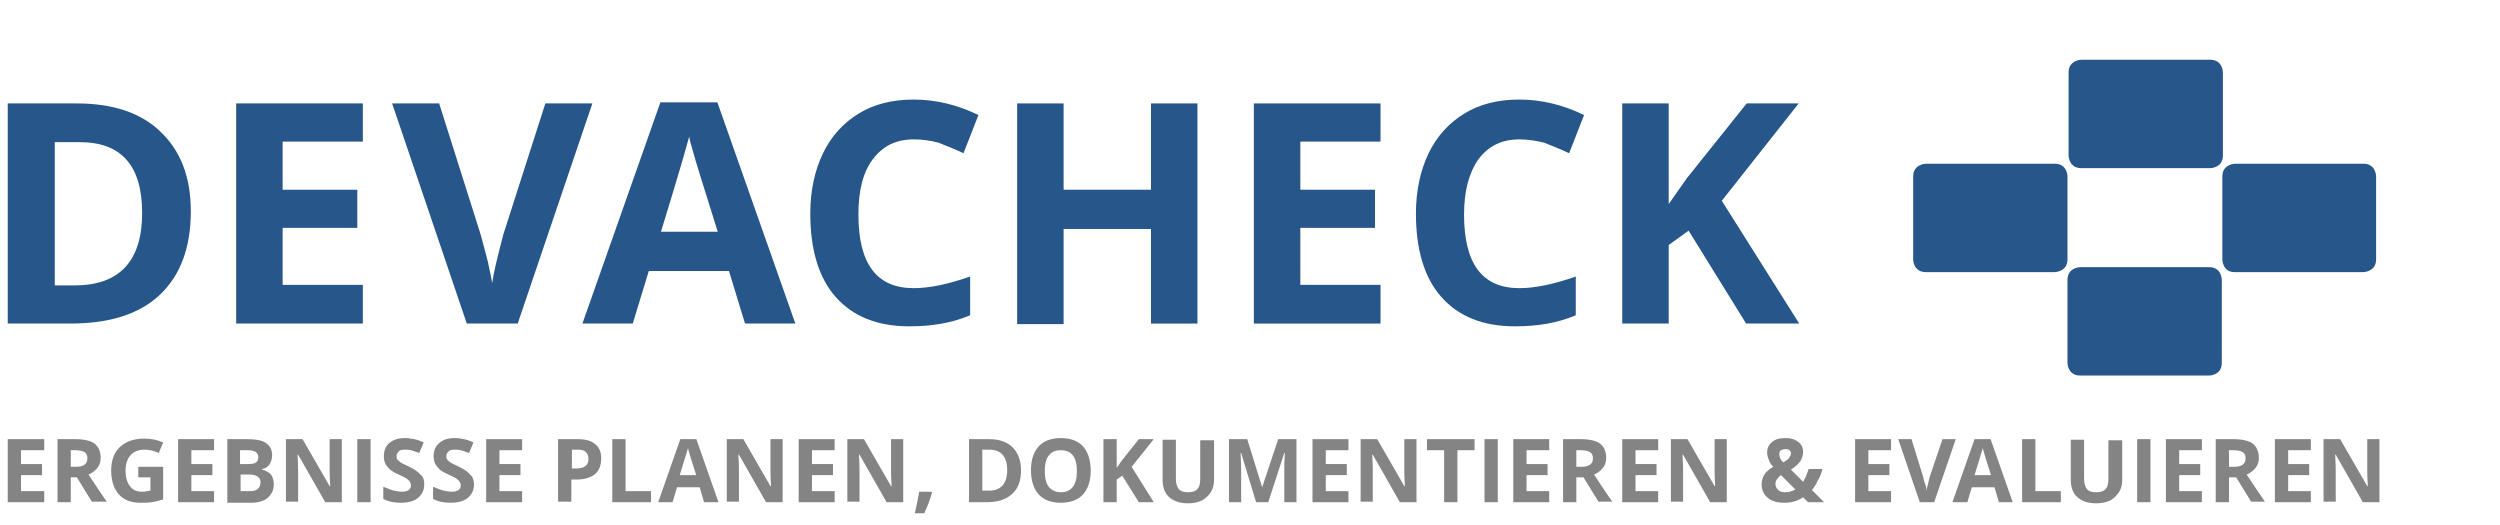 <?xml version="1.0" encoding="utf-8"?>
<!-- Generator: Adobe Illustrator 24.1.3, SVG Export Plug-In . SVG Version: 6.00 Build 0)  -->
<svg version="1.1" id="Ebene_3" xmlns="http://www.w3.org/2000/svg" xmlns:xlink="http://www.w3.org/1999/xlink" x="0px" y="0px"
	 viewBox="0 0 452 95" style="enable-background:new 0 0 452 95;" xml:space="preserve">
<style type="text/css">
	.st0{enable-background:new    ;}
	.st1{fill:#27568A;}
	.st2{fill-rule:evenodd;clip-rule:evenodd;fill:#27568A;}
	.st3{fill:#848484;}
</style>
<g>
	<g class="st0">
		<path class="st1" d="M34.5,38.2c0,6.6-1.9,11.6-5.6,15.1c-3.7,3.5-9.1,5.2-16.2,5.2H1.4V18.7h12.5c6.5,0,11.6,1.7,15.1,5.1
			C32.7,27.3,34.5,32.1,34.5,38.2z M25.7,38.5c0-8.6-3.8-12.8-11.3-12.8H9.9v25.9h3.6C21.6,51.6,25.7,47.2,25.7,38.5z"/>
		<path class="st1" d="M65.6,58.5H42.7V18.7h22.9v6.9H51.1v8.7h13.5v6.9H51.1v10.3h14.5V58.5z"/>
		<path class="st1" d="M98.6,18.7h8.5L93.6,58.5h-9.2L70.9,18.7h8.5l7.5,23.7c0.4,1.4,0.8,3,1.3,4.9c0.4,1.9,0.7,3.2,0.8,3.9
			c0.2-1.7,0.9-4.6,2-8.8L98.6,18.7z"/>
		<path class="st1" d="M134.7,58.5l-2.9-9.5h-14.5l-2.9,9.5h-9.1l14.1-40h10.3l14.1,40H134.7z M129.8,42c-2.7-8.6-4.2-13.4-4.5-14.6
			c-0.3-1.1-0.6-2-0.7-2.7c-0.6,2.3-2.3,8.1-5.1,17.2H129.8z"/>
		<path class="st1" d="M165.2,25.2c-3.2,0-5.6,1.2-7.4,3.6s-2.6,5.7-2.6,10c0,8.9,3.3,13.3,10,13.3c2.8,0,6.2-0.7,10.2-2.1V57
			c-3.3,1.4-6.9,2-11,2c-5.8,0-10.2-1.8-13.3-5.3s-4.6-8.6-4.6-15.1c0-4.1,0.8-7.8,2.3-10.9c1.5-3.1,3.7-5.5,6.5-7.2
			c2.8-1.7,6.1-2.5,9.9-2.5c3.9,0,7.8,0.9,11.7,2.8l-2.7,6.9c-1.5-0.7-3-1.3-4.5-1.9C168.2,25.4,166.7,25.2,165.2,25.2z"/>
		<path class="st1" d="M216.5,58.5h-8.4V41.4h-15.8v17.2h-8.4V18.7h8.4v15.6h15.8V18.7h8.4V58.5z"/>
		<path class="st1" d="M249.6,58.5h-22.9V18.7h22.9v6.9h-14.5v8.7h13.5v6.9h-13.5v10.3h14.5V58.5z"/>
		<path class="st1" d="M274.7,25.2c-3.2,0-5.6,1.2-7.4,3.6c-1.7,2.4-2.6,5.7-2.6,10c0,8.9,3.3,13.3,10,13.3c2.8,0,6.2-0.7,10.2-2.1
			V57c-3.3,1.4-6.9,2-11,2c-5.8,0-10.2-1.8-13.3-5.3s-4.6-8.6-4.6-15.1c0-4.1,0.8-7.8,2.3-10.9c1.5-3.1,3.7-5.5,6.5-7.2
			c2.8-1.7,6.1-2.5,9.9-2.5c3.9,0,7.8,0.9,11.7,2.8l-2.7,6.9c-1.5-0.7-3-1.3-4.5-1.9C277.6,25.4,276.1,25.2,274.7,25.2z"/>
		<path class="st1" d="M325.3,58.5h-9.6l-10.4-16.8l-3.6,2.6v14.2h-8.4V18.7h8.4v18.2l3.3-4.7l10.8-13.5h9.4l-13.9,17.6L325.3,58.5z
			"/>
	</g>
</g>
<path class="st2" d="M399.4,48.3c2.3,0,2.3,2.3,2.3,2.3v15c0,2.3-2.3,2.3-2.3,2.3h-23.3c-2.3,0-2.3-2.3-2.3-2.3v-15
	c0-2.2,2.2-2.3,2.3-2.3H399.4z"/>
<path class="st2" d="M371.5,29.6c2.3,0,2.3,2.3,2.3,2.3v15c0,2.2-2.2,2.3-2.3,2.3h-23.3c-2.3,0-2.3-2.3-2.3-2.3v-15
	c0-2.2,2.2-2.3,2.3-2.3C348.2,29.6,371.5,29.6,371.5,29.6z"/>
<path class="st2" d="M427.3,29.6c2.3,0,2.3,2.3,2.3,2.3v15c0,2.2-2.2,2.3-2.3,2.3H404c-2.2,0-2.2-2.3-2.2-2.3v-15
	c0-2.2,2.2-2.3,2.3-2.3h23.3L427.3,29.6z"/>
<path class="st2" d="M399.6,10.8c2.3,0,2.3,2.3,2.3,2.3v15c0,2.3-2.3,2.3-2.3,2.3h-23.3c-2.3,0-2.3-2.3-2.3-2.3v-15
	c0-2.2,2.2-2.3,2.3-2.3L399.6,10.8z"/>
<g>
	<g>
		<path class="st3" d="M8,90.8H1.4V79.4H8v2H3.8v2.5h3.8v2H3.8v2.9H8V90.8z"/>
		<path class="st3" d="M12.8,86.4v4.4h-2.4V79.4h3.3c1.5,0,2.7,0.3,3.4,0.8c0.7,0.6,1.1,1.4,1.1,2.6c0,0.7-0.2,1.3-0.6,1.8
			c-0.4,0.5-0.9,0.9-1.6,1.2c1.7,2.6,2.8,4.2,3.3,4.9h-2.7l-2.7-4.4H12.8z M12.8,84.4h0.8c0.8,0,1.3-0.1,1.7-0.4
			c0.4-0.3,0.5-0.7,0.5-1.2c0-0.5-0.2-0.9-0.6-1.1c-0.4-0.2-0.9-0.3-1.7-0.3h-0.7V84.4z"/>
		<path class="st3" d="M25,84.4h4.5v5.9c-0.7,0.2-1.4,0.4-2.1,0.5c-0.6,0.1-1.3,0.1-2,0.1c-1.7,0-3-0.5-3.9-1.5
			c-0.9-1-1.4-2.5-1.4-4.3c0-1.8,0.5-3.3,1.6-4.3s2.5-1.5,4.4-1.5c1.2,0,2.3,0.2,3.4,0.7l-0.8,1.9c-0.8-0.4-1.7-0.6-2.6-0.6
			c-1,0-1.9,0.3-2.5,1c-0.6,0.7-0.9,1.6-0.9,2.8c0,1.2,0.3,2.2,0.8,2.8c0.5,0.7,1.2,1,2.2,1c0.5,0,1-0.1,1.5-0.2v-2.4H25V84.4z"/>
		<path class="st3" d="M38.7,90.8h-6.5V79.4h6.5v2h-4.1v2.5h3.8v2h-3.8v2.9h4.1V90.8z"/>
		<path class="st3" d="M41.1,79.4h3.5c1.6,0,2.8,0.2,3.5,0.7c0.7,0.5,1.1,1.2,1.1,2.2c0,0.7-0.2,1.2-0.5,1.7
			c-0.3,0.4-0.7,0.7-1.3,0.8v0.1c0.7,0.2,1.2,0.5,1.6,0.9c0.3,0.4,0.5,1,0.5,1.8c0,1-0.4,1.8-1.1,2.4s-1.8,0.9-3,0.9h-4.3V79.4z
			 M43.5,83.9h1.4c0.7,0,1.1-0.1,1.4-0.3c0.3-0.2,0.4-0.5,0.4-1c0-0.4-0.2-0.7-0.5-0.9c-0.3-0.2-0.8-0.3-1.5-0.3h-1.3V83.9z
			 M43.5,85.8v3h1.6c0.7,0,1.2-0.1,1.5-0.4s0.5-0.6,0.5-1.2c0-0.9-0.7-1.4-2-1.4H43.5z"/>
		<path class="st3" d="M61.9,90.8h-3.1l-4.9-8.6h-0.1c0.1,1.5,0.1,2.6,0.1,3.2v5.3h-2.2V79.4h3l4.9,8.5h0.1
			c-0.1-1.5-0.1-2.5-0.1-3.1v-5.4h2.2V90.8z"/>
		<path class="st3" d="M64.6,90.8V79.4h2.4v11.4H64.6z"/>
		<path class="st3" d="M76.7,87.6c0,1-0.4,1.8-1.1,2.4c-0.7,0.6-1.8,0.9-3.1,0.9c-1.2,0-2.3-0.2-3.2-0.7V88c0.8,0.3,1.4,0.6,1.9,0.7
			c0.5,0.1,1,0.2,1.5,0.2c0.5,0,0.9-0.1,1.2-0.3s0.4-0.5,0.4-0.9c0-0.2-0.1-0.4-0.2-0.6c-0.1-0.2-0.3-0.3-0.5-0.5
			c-0.2-0.2-0.7-0.4-1.5-0.8c-0.7-0.3-1.2-0.6-1.6-0.9c-0.3-0.3-0.6-0.7-0.8-1c-0.2-0.4-0.3-0.9-0.3-1.4c0-1,0.3-1.8,1-2.4
			c0.7-0.6,1.6-0.9,2.8-0.9c0.6,0,1.2,0.1,1.7,0.2s1.1,0.3,1.7,0.6l-0.8,1.9c-0.6-0.2-1.1-0.4-1.5-0.5c-0.4-0.1-0.8-0.1-1.2-0.1
			c-0.5,0-0.8,0.1-1,0.3c-0.2,0.2-0.4,0.5-0.4,0.8c0,0.2,0,0.4,0.1,0.6c0.1,0.2,0.3,0.3,0.5,0.5s0.7,0.4,1.5,0.8
			c1.1,0.5,1.8,1,2.2,1.5C76.6,86.2,76.7,86.9,76.7,87.6z"/>
		<path class="st3" d="M85.7,87.6c0,1-0.4,1.8-1.1,2.4c-0.7,0.6-1.8,0.9-3.1,0.9c-1.2,0-2.3-0.2-3.2-0.7V88c0.8,0.3,1.4,0.6,1.9,0.7
			c0.5,0.1,1,0.2,1.5,0.2c0.5,0,0.9-0.1,1.2-0.3s0.4-0.5,0.4-0.9c0-0.2-0.1-0.4-0.2-0.6c-0.1-0.2-0.3-0.3-0.5-0.5
			c-0.2-0.2-0.7-0.4-1.5-0.8c-0.7-0.3-1.2-0.6-1.6-0.9c-0.3-0.3-0.6-0.7-0.8-1c-0.2-0.4-0.3-0.9-0.3-1.4c0-1,0.3-1.8,1-2.4
			c0.7-0.6,1.6-0.9,2.8-0.9c0.6,0,1.2,0.1,1.7,0.2s1.1,0.3,1.7,0.6l-0.8,1.9c-0.6-0.2-1.1-0.4-1.5-0.5c-0.4-0.1-0.8-0.1-1.2-0.1
			c-0.5,0-0.8,0.1-1,0.3c-0.2,0.2-0.4,0.5-0.4,0.8c0,0.2,0,0.4,0.1,0.6c0.1,0.2,0.3,0.3,0.5,0.5s0.7,0.4,1.5,0.8
			c1.1,0.5,1.8,1,2.2,1.5C85.5,86.2,85.7,86.9,85.7,87.6z"/>
		<path class="st3" d="M94.4,90.8h-6.5V79.4h6.5v2h-4.1v2.5h3.8v2h-3.8v2.9h4.1V90.8z"/>
		<path class="st3" d="M108.7,82.9c0,1.2-0.4,2.2-1.1,2.8s-1.9,1-3.3,1h-1v4h-2.4V79.4h3.6c1.4,0,2.4,0.3,3.1,0.9
			C108.4,80.9,108.7,81.8,108.7,82.9z M103.3,84.7h0.8c0.7,0,1.3-0.1,1.7-0.4c0.4-0.3,0.6-0.7,0.6-1.3c0-0.6-0.2-1-0.5-1.3
			c-0.3-0.3-0.8-0.4-1.4-0.4h-1.1V84.7z"/>
		<path class="st3" d="M110.7,90.8V79.4h2.4v9.4h4.6v2H110.7z"/>
		<path class="st3" d="M127.3,90.8l-0.8-2.7h-4.1l-0.8,2.7h-2.6l4-11.4h2.9l4,11.4H127.3z M125.9,86c-0.8-2.5-1.2-3.8-1.3-4.2
			c-0.1-0.3-0.2-0.6-0.2-0.8c-0.2,0.7-0.7,2.3-1.5,4.9H125.9z"/>
		<path class="st3" d="M141.6,90.8h-3.1l-4.9-8.6h-0.1c0.1,1.5,0.1,2.6,0.1,3.2v5.3h-2.2V79.4h3l4.9,8.5h0.1
			c-0.1-1.5-0.1-2.5-0.1-3.1v-5.4h2.2V90.8z"/>
		<path class="st3" d="M150.9,90.8h-6.5V79.4h6.5v2h-4.1v2.5h3.8v2h-3.8v2.9h4.1V90.8z"/>
		<path class="st3" d="M163.4,90.8h-3.1l-4.9-8.6h-0.1c0.1,1.5,0.1,2.6,0.1,3.2v5.3h-2.2V79.4h3l4.9,8.5h0.1
			c-0.1-1.5-0.1-2.5-0.1-3.1v-5.4h2.2V90.8z"/>
		<path class="st3" d="M168.5,89.1c-0.3,1-0.7,2.3-1.4,3.7h-1.7c0.3-1.4,0.6-2.7,0.8-3.9h2.2L168.5,89.1z"/>
		<path class="st3" d="M184.6,85c0,1.9-0.5,3.3-1.6,4.3c-1.1,1-2.6,1.5-4.6,1.5h-3.2V79.4h3.6c1.9,0,3.3,0.5,4.3,1.5
			C184,81.8,184.6,83.2,184.6,85z M182.1,85c0-2.4-1.1-3.7-3.2-3.7h-1.3v7.4h1C180.9,88.8,182.1,87.5,182.1,85z"/>
		<path class="st3" d="M197.2,85.1c0,1.9-0.5,3.3-1.4,4.3c-0.9,1-2.3,1.5-4,1.5c-1.7,0-3.1-0.5-4-1.5c-0.9-1-1.4-2.5-1.4-4.4
			s0.5-3.3,1.4-4.3s2.3-1.5,4-1.5s3.1,0.5,4,1.5C196.7,81.7,197.2,83.2,197.2,85.1z M188.9,85.1c0,1.3,0.2,2.2,0.7,2.9
			c0.5,0.6,1.2,1,2.2,1c1.9,0,2.9-1.3,2.9-3.8c0-2.6-1-3.8-2.9-3.8c-1,0-1.7,0.3-2.2,1C189.2,82.8,188.9,83.8,188.9,85.1z"/>
		<path class="st3" d="M208.6,90.8h-2.7l-3-4.8l-1,0.7v4.1h-2.4V79.4h2.4v5.2l0.9-1.3l3.1-3.9h2.7l-4,5L208.6,90.8z"/>
		<path class="st3" d="M219.5,79.4v7.4c0,0.8-0.2,1.6-0.6,2.2s-0.9,1.1-1.6,1.5c-0.7,0.3-1.5,0.5-2.5,0.5c-1.5,0-2.6-0.4-3.4-1.1
			c-0.8-0.7-1.2-1.8-1.2-3.1v-7.3h2.4v7c0,0.9,0.2,1.5,0.5,1.9s0.9,0.6,1.7,0.6c0.8,0,1.4-0.2,1.7-0.6c0.4-0.4,0.5-1.1,0.5-1.9v-6.9
			H219.5z"/>
		<path class="st3" d="M227.1,90.8l-2.7-8.9h-0.1c0.1,1.8,0.1,3,0.1,3.6v5.3h-2.2V79.4h3.3l2.7,8.7h0l2.9-8.7h3.3v11.4h-2.2v-5.4
			c0-0.3,0-0.5,0-0.9s0-1.2,0.1-2.6h-0.1l-2.9,8.9H227.1z"/>
		<path class="st3" d="M243.8,90.8h-6.5V79.4h6.5v2h-4.1v2.5h3.8v2h-3.8v2.9h4.1V90.8z"/>
		<path class="st3" d="M256.2,90.8h-3.1l-4.9-8.6h-0.1c0.1,1.5,0.1,2.6,0.1,3.2v5.3h-2.2V79.4h3l4.9,8.5h0.1
			c-0.1-1.5-0.1-2.5-0.1-3.1v-5.4h2.2V90.8z"/>
		<path class="st3" d="M263.5,90.8h-2.4v-9.4H258v-2h8.6v2h-3.1V90.8z"/>
		<path class="st3" d="M268.4,90.8V79.4h2.4v11.4H268.4z"/>
		<path class="st3" d="M280.1,90.8h-6.5V79.4h6.5v2H276v2.5h3.8v2H276v2.9h4.1V90.8z"/>
		<path class="st3" d="M285,86.4v4.4h-2.4V79.4h3.3c1.5,0,2.7,0.3,3.4,0.8c0.7,0.6,1.1,1.4,1.1,2.6c0,0.7-0.2,1.3-0.6,1.8
			c-0.4,0.5-0.9,0.9-1.6,1.2c1.7,2.6,2.8,4.2,3.3,4.9H289l-2.7-4.4H285z M285,84.4h0.8c0.8,0,1.3-0.1,1.7-0.4
			c0.4-0.3,0.5-0.7,0.5-1.2c0-0.5-0.2-0.9-0.6-1.1c-0.4-0.2-0.9-0.3-1.7-0.3H285V84.4z"/>
		<path class="st3" d="M299.8,90.8h-6.5V79.4h6.5v2h-4.1v2.5h3.8v2h-3.8v2.9h4.1V90.8z"/>
		<path class="st3" d="M312.3,90.8h-3.1l-4.9-8.6h-0.1c0.1,1.5,0.1,2.6,0.1,3.2v5.3h-2.2V79.4h3l4.9,8.5h0.1
			c-0.1-1.5-0.1-2.5-0.1-3.1v-5.4h2.2V90.8z"/>
		<path class="st3" d="M329.8,90.8h-2.9l-0.9-0.9c-1,0.7-2.1,1-3.4,1c-1.3,0-2.3-0.3-3-0.9c-0.7-0.6-1.1-1.4-1.1-2.4
			c0-0.7,0.2-1.3,0.5-1.8s0.9-1,1.6-1.4c-0.4-0.4-0.7-0.9-0.8-1.3c-0.2-0.4-0.3-0.9-0.3-1.3c0-0.8,0.3-1.4,0.9-1.9
			c0.6-0.5,1.4-0.7,2.4-0.7c1,0,1.7,0.2,2.3,0.7c0.6,0.4,0.9,1,0.9,1.8c0,0.6-0.2,1.2-0.5,1.7c-0.4,0.5-0.9,1-1.7,1.5l2.2,2.2
			c0.4-0.6,0.7-1.4,1-2.3h2.5c-0.2,0.7-0.4,1.4-0.8,2c-0.3,0.7-0.7,1.3-1.1,1.8L329.8,90.8z M321,87.5c0,0.4,0.2,0.8,0.5,1.1
			c0.3,0.3,0.8,0.4,1.3,0.4c0.7,0,1.2-0.2,1.8-0.5l-2.6-2.6c-0.3,0.2-0.5,0.5-0.7,0.7C321.1,86.9,321,87.1,321,87.5z M323.8,82
			c0-0.3-0.1-0.5-0.3-0.6c-0.2-0.2-0.4-0.2-0.7-0.2c-0.3,0-0.6,0.1-0.8,0.2s-0.3,0.4-0.3,0.7c0,0.5,0.2,1,0.7,1.5
			c0.4-0.2,0.8-0.5,1-0.7C323.6,82.6,323.8,82.3,323.8,82z"/>
		<path class="st3" d="M341.9,90.8h-6.5V79.4h6.5v2h-4.1v2.5h3.8v2h-3.8v2.9h4.1V90.8z"/>
		<path class="st3" d="M351.2,79.4h2.4l-3.9,11.4h-2.6l-3.9-11.4h2.4l2.1,6.8c0.1,0.4,0.2,0.9,0.4,1.4s0.2,0.9,0.2,1.1
			c0.1-0.5,0.3-1.3,0.6-2.5L351.2,79.4z"/>
		<path class="st3" d="M361.4,90.8l-0.8-2.7h-4.1l-0.8,2.7H353l4-11.4h2.9l4,11.4H361.4z M360,86c-0.8-2.5-1.2-3.8-1.3-4.2
			s-0.2-0.6-0.2-0.8c-0.2,0.7-0.7,2.3-1.5,4.9H360z"/>
		<path class="st3" d="M365.6,90.8V79.4h2.4v9.4h4.6v2H365.6z"/>
		<path class="st3" d="M383.7,79.4v7.4c0,0.8-0.2,1.6-0.6,2.2c-0.4,0.6-0.9,1.1-1.6,1.5c-0.7,0.3-1.5,0.5-2.5,0.5
			c-1.5,0-2.6-0.4-3.4-1.1c-0.8-0.7-1.2-1.8-1.2-3.1v-7.3h2.4v7c0,0.9,0.2,1.5,0.5,1.9s0.9,0.6,1.7,0.6c0.8,0,1.4-0.2,1.7-0.6
			c0.4-0.4,0.5-1.1,0.5-1.9v-6.9H383.7z"/>
		<path class="st3" d="M386.4,90.8V79.4h2.4v11.4H386.4z"/>
		<path class="st3" d="M398.1,90.8h-6.5V79.4h6.5v2H394v2.5h3.8v2H394v2.9h4.1V90.8z"/>
		<path class="st3" d="M403,86.4v4.4h-2.4V79.4h3.3c1.5,0,2.7,0.3,3.4,0.8c0.7,0.6,1.1,1.4,1.1,2.6c0,0.7-0.2,1.3-0.6,1.8
			c-0.4,0.5-0.9,0.9-1.6,1.2c1.7,2.6,2.8,4.2,3.3,4.9H407l-2.7-4.4H403z M403,84.4h0.8c0.8,0,1.3-0.1,1.7-0.4
			c0.4-0.3,0.5-0.7,0.5-1.2c0-0.5-0.2-0.9-0.6-1.1c-0.4-0.2-0.9-0.3-1.7-0.3H403V84.4z"/>
		<path class="st3" d="M417.8,90.8h-6.5V79.4h6.5v2h-4.1v2.5h3.8v2h-3.8v2.9h4.1V90.8z"/>
		<path class="st3" d="M430.3,90.8h-3.1l-4.9-8.6h-0.1c0.1,1.5,0.1,2.6,0.1,3.2v5.3h-2.2V79.4h3l4.9,8.5h0.1
			c-0.1-1.5-0.1-2.5-0.1-3.1v-5.4h2.2V90.8z"/>
	</g>
</g>
</svg>
